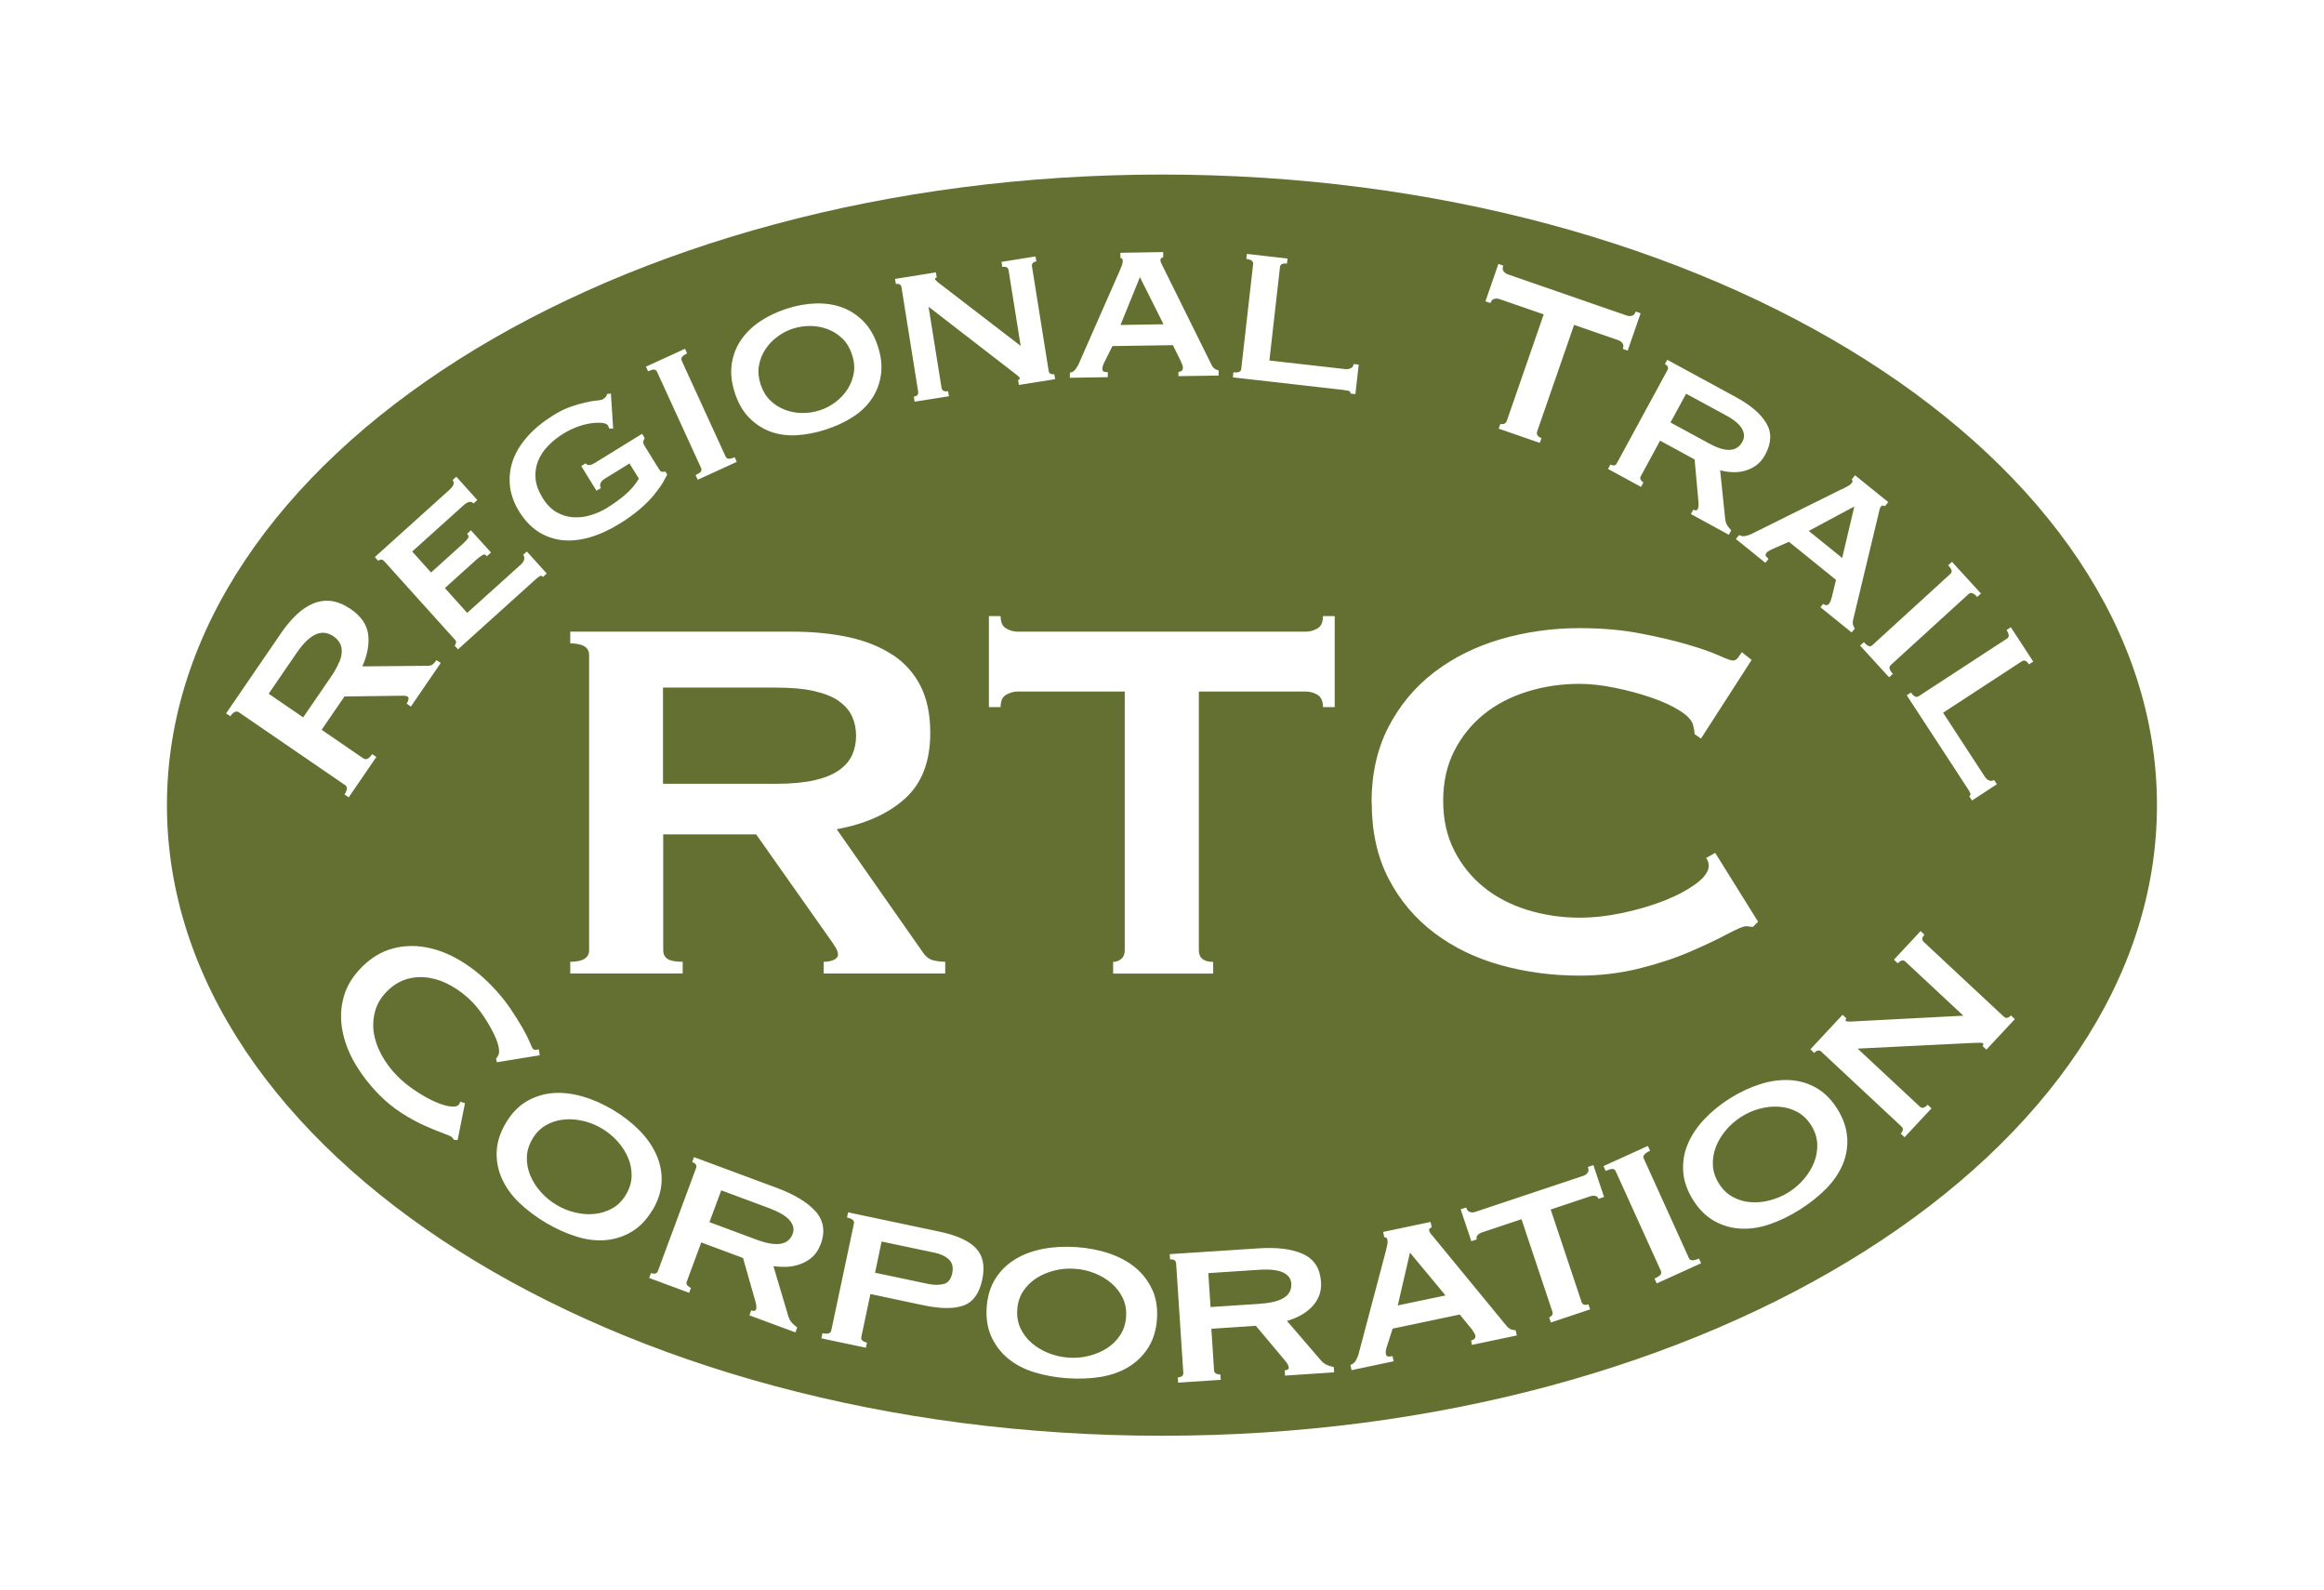<svg xmlns="http://www.w3.org/2000/svg" id="Layer_1" data-name="Layer 1" viewBox="0 0 230.26 157.54"><defs><style>      .cls-1 {        fill: #637032;      }    </style></defs><path class="cls-1" d="M124.95,129.14l-5.01.33-.22-3.36,5.01-.33c1.08-.07,1.87.02,2.39.26.51.25.79.61.82,1.09.08,1.2-.92,1.86-2.99,2ZM112.94,27.46l-1.92,4.73,4.26-.07-2.34-4.67ZM61.18,113.05c-.45-.5-.97-.93-1.55-1.27s-1.2-.6-1.86-.75c-.66-.15-1.3-.2-1.93-.13-.63.06-1.21.25-1.75.56-.54.31-.99.76-1.34,1.36-.35.6-.54,1.21-.55,1.83-.01.62.1,1.22.35,1.81.25.58.59,1.13,1.05,1.63.45.5.97.93,1.55,1.27.58.35,1.2.6,1.86.75.66.16,1.3.2,1.93.13.63-.07,1.21-.25,1.75-.56.54-.31.99-.76,1.34-1.36.35-.6.54-1.21.55-1.83.01-.62-.1-1.22-.35-1.81-.25-.58-.59-1.13-1.05-1.63ZM83.14,69.46c-.6-.43-1.42-.76-2.45-1-1.03-.24-2.32-.35-3.86-.35h-11.14v9.53h11.14c1.54,0,2.83-.12,3.86-.35,1.03-.24,1.84-.57,2.45-1,.6-.43,1.03-.93,1.29-1.51.26-.58.39-1.21.39-1.9s-.13-1.32-.39-1.9c-.26-.58-.69-1.08-1.29-1.51ZM92.57,124.08l-5.22-1.1-.65,3.09,5.22,1.1c.6.13,1.12.13,1.57.02.45-.11.73-.47.86-1.08.12-.59,0-1.04-.34-1.36-.35-.32-.83-.55-1.43-.67ZM76.17,119.66l-4.71-1.75-1.17,3.15,4.71,1.75c1.95.72,3.13.52,3.54-.6.17-.45.07-.9-.3-1.33-.37-.44-1.06-.84-2.07-1.22ZM138.49,129.31l4.73-.99-3.52-4.24-1.21,5.23ZM110.12,127.11c-.48-.41-1.04-.74-1.67-.99-.63-.25-1.28-.4-1.96-.44-.68-.05-1.34,0-2,.17-.66.16-1.25.41-1.79.75-.53.34-.97.77-1.32,1.29-.34.52-.54,1.12-.59,1.82s.06,1.32.33,1.88c.27.56.64,1.05,1.12,1.46.48.41,1.04.74,1.67.99.63.25,1.28.39,1.96.44.68.05,1.34,0,2-.17.66-.16,1.25-.41,1.79-.75.53-.34.97-.77,1.32-1.29.34-.52.54-1.12.59-1.82s-.06-1.32-.33-1.88c-.27-.56-.64-1.05-1.12-1.46ZM183.71,50.18l-4.5,2.41,3.31,2.68,1.2-5.08ZM178.07,110.14c-.55-.29-1.14-.47-1.77-.51-.63-.05-1.27.01-1.93.19-.66.17-1.27.44-1.84.8-.57.36-1.08.8-1.52,1.32-.44.52-.77,1.07-1,1.66-.23.59-.33,1.2-.3,1.82.03.62.23,1.23.6,1.82.37.59.83,1.03,1.38,1.33.55.29,1.14.47,1.77.51.63.05,1.27-.01,1.93-.19.65-.17,1.27-.44,1.84-.8.57-.36,1.08-.8,1.52-1.32.44-.52.77-1.07,1-1.66.23-.59.33-1.2.3-1.82-.03-.62-.23-1.23-.6-1.82s-.83-1.03-1.38-1.33ZM76.3,39.65c.42.41.9.72,1.44.93.54.21,1.11.32,1.71.33.6.01,1.19-.08,1.76-.26.57-.18,1.09-.46,1.57-.82s.88-.79,1.19-1.27c.31-.48.52-1.02.62-1.6.1-.58.04-1.19-.17-1.83-.21-.64-.52-1.17-.94-1.58-.42-.41-.9-.72-1.44-.93-.54-.21-1.11-.32-1.71-.33-.6-.01-1.19.08-1.76.26-.57.18-1.09.46-1.57.82s-.88.78-1.19,1.27c-.31.48-.52,1.02-.62,1.6-.1.58-.04,1.19.17,1.83.21.64.52,1.17.94,1.58ZM213.71,79.76c0,34.44-44.22,62.46-98.58,62.46S16.54,114.2,16.54,79.76,60.77,17.29,115.13,17.29s98.58,28.02,98.58,62.47ZM193.02,55.99c.2.22.32.39.34.52s-.01.24-.12.34l-7.73,7.06c-.11.1-.23.13-.35.09-.12-.04-.29-.17-.49-.39l-.37.34,2.87,3.14.37-.34c-.35-.39-.42-.67-.22-.86l7.74-7.06c.21-.19.49-.09.84.3l.37-.34-2.87-3.14-.37.34ZM182.47,48.46l-8.97,4.45c-.15.07-.34.13-.56.18-.22.05-.43.02-.63-.09l-.32.39,2.92,2.36.32-.39c-.13-.11-.22-.2-.27-.29-.05-.09-.03-.19.07-.31.06-.07.14-.14.26-.21.11-.06.24-.13.4-.2l1.56-.68,4.66,3.77-.42,1.72c-.05.15-.09.27-.12.37-.03.1-.08.19-.15.27-.09.12-.2.16-.31.14-.12-.02-.21-.06-.28-.12l-.26.33,3.09,2.5.32-.39c-.08-.11-.14-.23-.18-.36-.04-.13-.04-.29,0-.48l2.46-10.25c.06-.22.1-.42.14-.59.03-.18.09-.31.16-.39.08-.1.15-.14.22-.11.06.03.13.04.19.05l.32-.39-3.29-2.66-.32.39c.02.06.04.12.06.17s0,.12-.08.21c-.09.12-.22.22-.37.3-.15.08-.35.19-.6.32ZM164.96,36.07c.3.16.38.36.24.61l-5,9.2c-.13.25-.35.29-.64.13l-.24.44,3.27,1.78.24-.44c-.1-.05-.19-.14-.26-.25-.08-.12-.08-.24,0-.37l1.91-3.52,3.42,1.86.36,3.96c.06.48.04.8-.05.96-.08.15-.23.16-.44.05l-.24.44,3.76,2.05.24-.44c-.15-.15-.28-.31-.39-.48-.11-.17-.18-.39-.21-.64l-.5-4.83c.39.11.79.17,1.2.19.41.02.82-.02,1.23-.13s.79-.29,1.14-.54c.35-.26.65-.6.89-1.05.63-1.16.67-2.21.11-3.14-.56-.93-1.56-1.79-3.02-2.58l-6.79-3.69-.24.44ZM147.19,29.85l.48.17c.09-.25.22-.39.4-.42.18-.04.35-.03.51.03l4.37,1.51-3.65,10.53c-.06.16-.15.26-.27.31-.12.04-.25.05-.37,0l-.17.48,4.07,1.41.17-.48c-.39-.13-.53-.36-.42-.68l3.65-10.53,4.36,1.51c.16.05.3.15.42.29.12.14.14.33.05.58l.48.17,1.28-3.7-.48-.17c-.09.25-.22.39-.4.42-.18.04-.35.03-.51-.03l-11.75-4.07c-.16-.05-.3-.15-.42-.29-.12-.14-.14-.33-.05-.58l-.48-.17-1.28,3.7ZM135.91,79.51c0,2.88.56,5.39,1.67,7.53,1.12,2.15,2.63,3.94,4.54,5.38,1.91,1.44,4.11,2.5,6.6,3.19,2.49.69,5.08,1.03,7.79,1.03,2.06,0,4.03-.24,5.92-.71,1.89-.47,3.57-1.03,5.05-1.67s2.7-1.22,3.67-1.74c.97-.51,1.58-.77,1.83-.77.13,0,.25.01.35.03.11.02.23.03.35.03l.51-.51-4.25-6.82-.9.51c.17.22.26.47.26.77,0,.56-.42,1.15-1.25,1.77-.84.62-1.88,1.18-3.12,1.67-1.25.49-2.62.9-4.12,1.22-1.5.32-2.94.48-4.31.48-1.8,0-3.53-.26-5.18-.77-1.65-.51-3.09-1.26-4.31-2.25-1.22-.99-2.2-2.2-2.93-3.64-.73-1.44-1.09-3.08-1.09-4.92s.36-3.49,1.09-4.92c.73-1.44,1.71-2.65,2.93-3.64,1.22-.99,2.66-1.74,4.31-2.25,1.65-.52,3.38-.77,5.18-.77,1.07,0,2.24.13,3.51.39,1.27.26,2.47.58,3.6.97,1.14.39,2.09.83,2.86,1.32.77.49,1.2.98,1.29,1.45.04.17.07.32.1.45.02.13.03.26.03.39l.64.45,5.02-7.79-.97-.77c-.09.13-.2.3-.35.51-.15.22-.33.32-.55.32-.17,0-.64-.17-1.42-.52-.77-.34-1.82-.71-3.15-1.09-1.33-.39-2.89-.75-4.67-1.09-1.78-.34-3.77-.51-5.95-.51-2.7,0-5.3.37-7.79,1.09-2.49.73-4.69,1.82-6.6,3.28-1.91,1.46-3.42,3.27-4.54,5.44-1.12,2.17-1.67,4.67-1.67,7.5ZM106,36.92v.5s3.76-.06,3.76-.06v-.5c-.18,0-.31-.01-.4-.05-.09-.04-.14-.13-.14-.28,0-.09.02-.2.06-.32.04-.12.1-.26.18-.41l.76-1.52,5.99-.09.78,1.58c.06.15.11.27.15.36.04.09.06.2.06.31,0,.15-.05.25-.15.31s-.2.09-.29.09v.42s3.98-.06,3.98-.06v-.5c-.14-.04-.26-.09-.37-.16-.11-.07-.22-.19-.31-.36l-4.68-9.45c-.1-.2-.19-.38-.27-.54s-.13-.29-.13-.4c0-.13.03-.21.09-.23.06-.02.13-.05.18-.09v-.5s-4.24.07-4.24.07v.5c.06.04.12.07.16.09.05.03.07.1.07.21,0,.15-.03.3-.09.46-.06.16-.15.37-.26.63l-4.03,9.16c-.07.15-.18.32-.31.5s-.32.29-.54.33ZM88.68,27.63l.08.5c.33-.05.52.06.56.33l1.65,10.34c.04.28-.1.44-.43.49l.08.5,3.4-.54-.08-.5c-.39.06-.6-.05-.65-.32l-1.29-8.05,8.02,6.2c.26.2.49.38.7.54.2.16.31.27.32.34.01.09-.04.15-.17.17l.08.5,3.59-.57-.08-.5c-.33.05-.52-.06-.56-.33l-1.65-10.34c-.04-.28.1-.44.43-.49l-.08-.5-3.37.54.08.5c.37-.06.58.05.62.33l1.2,7.49-7.76-5.96c-.47-.34-.71-.56-.73-.65-.01-.07.05-.13.17-.17l-.08-.5-4.06.65ZM88.42,64.86c-1.2-.79-2.64-1.37-4.31-1.74-1.67-.36-3.54-.55-5.6-.55h-22.01v1.16c1.24,0,1.87.39,1.87,1.16v29.22c0,.77-.62,1.16-1.87,1.16v1.16h11.14v-1.16c-.73,0-1.23-.1-1.51-.29-.28-.19-.42-.48-.42-.87v-11.46h9.21l7.08,10.04c.34.47.6.85.77,1.13.17.28.26.53.26.74s-.14.39-.42.52c-.28.13-.61.19-1,.19v1.16h12.04v-1.16c-.34,0-.72-.04-1.13-.13-.41-.09-.76-.34-1.06-.77l-8.56-12.23c2.83-.52,5.08-1.52,6.76-3.03,1.67-1.5,2.51-3.67,2.51-6.5,0-1.84-.32-3.4-.97-4.67-.64-1.26-1.57-2.29-2.77-3.09ZM72.8,38.9c.33,1.01.8,1.84,1.42,2.47.62.63,1.33,1.1,2.13,1.39.8.29,1.67.41,2.6.35.93-.06,1.89-.24,2.87-.56.98-.32,1.86-.72,2.65-1.23.79-.5,1.42-1.1,1.9-1.81.48-.7.78-1.49.91-2.37.13-.88.03-1.82-.3-2.83-.33-1.01-.8-1.84-1.42-2.47s-1.33-1.1-2.13-1.39-1.67-.42-2.61-.39c-.94.03-1.9.2-2.88.52-.98.32-1.86.74-2.64,1.26-.78.53-1.41,1.14-1.89,1.85s-.78,1.49-.91,2.37c-.13.88-.03,1.82.3,2.83ZM64,36.32l.21.46c.27-.12.47-.18.6-.17.13.01.22.09.29.22l4.36,9.52c.06.14.06.26-.02.36-.07.11-.25.22-.52.35l.21.46,3.87-1.77-.21-.46c-.48.22-.77.2-.89-.05l-4.36-9.52c-.12-.25.06-.49.54-.71l-.21-.46-3.87,1.77ZM50.52,48.13c.1.85.4,1.7.92,2.54.52.84,1.14,1.5,1.85,1.97s1.51.75,2.37.86c.86.1,1.78.01,2.76-.27.98-.28,1.98-.74,3.01-1.38.76-.47,1.42-.95,1.98-1.43s1.02-.95,1.39-1.4c.37-.45.66-.85.87-1.21.21-.36.35-.63.44-.81l-.18-.29c-.2.04-.33.04-.41,0-.07-.03-.16-.12-.24-.26l-1.4-2.26c-.1-.16-.15-.29-.15-.4,0-.11.05-.24.15-.39l-.26-.43-4.67,2.88c-.17.11-.34.18-.5.21-.16.03-.3-.02-.43-.16l-.43.26,1.51,2.45.43-.26c-.09-.21-.09-.39,0-.54.08-.15.21-.28.39-.39l2.45-1.51.93,1.5c-.34.58-.79,1.11-1.34,1.58-.55.47-1.17.92-1.85,1.34-.46.28-.98.51-1.55.69s-1.14.25-1.72.22-1.13-.19-1.67-.49-1.01-.78-1.42-1.45c-.41-.67-.64-1.3-.69-1.91-.05-.61.04-1.18.25-1.72.22-.54.54-1.04.99-1.5.44-.46.96-.87,1.54-1.23.43-.26.88-.48,1.36-.66.47-.17.92-.29,1.35-.35.42-.06.79-.07,1.1-.04s.51.13.6.27c0,.02.05.11.11.29h.39s-.22-3.46-.22-3.46l-.37.03c-.05.14-.09.24-.14.3-.05.06-.14.13-.26.21-.11.07-.31.12-.6.14s-.66.09-1.1.19c-.43.09-.91.22-1.46.41s-1.13.46-1.75.85c-1.03.64-1.89,1.33-2.57,2.1s-1.17,1.55-1.46,2.38-.39,1.67-.29,2.51ZM37.13,55.17l.34.38c.07-.06.16-.1.27-.12.11-.01.22.04.32.15l7.01,7.78c.1.11.14.22.11.33-.03.11-.07.2-.14.26l.34.37,7.63-6.88c.17-.15.31-.27.44-.35.12-.09.24-.07.35.06l.37-.34-1.97-2.18-.37.34c.11.12.15.28.1.45-.04.18-.15.34-.31.49l-5.33,4.8-2.21-2.46,3.04-2.74c.28-.25.51-.43.69-.53.18-.1.32-.06.42.13l.42-.38-1.99-2.2-.37.34c.14.15.17.3.09.43-.08.13-.24.31-.47.52l-3.2,2.89-1.87-2.08,5.08-4.57c.43-.39.76-.45,1-.19l.37-.34-2.08-2.31-.37.34c.23.25.12.57-.31.96l-7.38,6.65ZM34.17,77.74c.28.19.26.51-.04.95l.42.29,2.74-4-.42-.28c-.18.26-.34.42-.48.47-.14.05-.28.03-.41-.06l-4.11-2.82,2.26-3.3,5.34-.07c.25,0,.45,0,.59,0,.14,0,.25.04.33.09.08.05.1.14.08.28-.02.13-.08.27-.18.41l.42.29,2.96-4.32-.42-.28c-.08.12-.19.25-.32.37-.13.13-.31.19-.54.19l-6.49.06c.51-1.14.7-2.2.58-3.17-.13-.97-.7-1.8-1.72-2.5-.66-.45-1.3-.72-1.91-.8-.61-.08-1.21,0-1.79.23-.58.24-1.14.61-1.68,1.12s-1.07,1.14-1.57,1.88l-5.41,7.9.42.28c.31-.45.6-.57.87-.38l10.49,7.19ZM49.37,104.54c-.04.07-.08.13-.11.18-.03.05-.07.09-.11.13l.08.37,4.24-.69-.08-.58c-.07,0-.17.02-.29.04-.12.01-.22-.02-.29-.09-.06-.06-.17-.28-.32-.66-.16-.38-.4-.87-.74-1.46-.34-.59-.76-1.25-1.26-1.99-.51-.74-1.14-1.49-1.89-2.26-.93-.95-1.95-1.75-3.04-2.4-1.09-.65-2.21-1.08-3.34-1.29-1.13-.21-2.24-.17-3.32.12-1.08.29-2.08.88-2.99,1.78-.93.91-1.54,1.9-1.84,2.96-.31,1.07-.36,2.17-.16,3.29.2,1.13.62,2.24,1.25,3.33.64,1.09,1.43,2.12,2.36,3.07.71.73,1.47,1.35,2.27,1.86.8.52,1.57.93,2.28,1.25.72.32,1.33.57,1.83.75.5.18.79.31.88.4.04.05.08.09.11.13.03.04.07.09.11.13l.34.02.73-3.65-.48-.16c-.01.13-.06.24-.16.33-.18.18-.51.21-1,.12s-1.03-.29-1.62-.57c-.59-.28-1.19-.64-1.82-1.07-.62-.43-1.17-.88-1.65-1.37-.62-.63-1.14-1.33-1.54-2.07-.41-.75-.66-1.49-.77-2.23-.1-.74-.05-1.47.16-2.18.21-.71.61-1.36,1.21-1.94.59-.58,1.25-.97,1.96-1.17.71-.2,1.44-.23,2.18-.11.74.12,1.48.39,2.21.81.74.42,1.42.95,2.04,1.58.37.38.73.83,1.09,1.36s.67,1.05.94,1.58c.27.52.46,1,.56,1.43s.1.73-.02.91ZM64.65,119.88c.56-.95.86-1.89.9-2.82s-.14-1.83-.52-2.68c-.38-.85-.94-1.66-1.69-2.42-.75-.76-1.62-1.43-2.62-2.03-1-.59-2.01-1.04-3.04-1.33-1.02-.29-2-.4-2.93-.32-.93.08-1.8.36-2.6.83-.8.48-1.48,1.19-2.04,2.14-.56.95-.86,1.89-.9,2.82s.14,1.83.52,2.68c.38.85.95,1.65,1.71,2.38.76.73,1.64,1.39,2.64,1.99,1,.59,2.01,1.05,3.01,1.36,1.01.32,1.98.44,2.91.36s1.8-.36,2.6-.84c.8-.48,1.48-1.19,2.04-2.14ZM81.3,123.3c.48-1.29.32-2.38-.48-3.29-.8-.9-2.08-1.68-3.84-2.34l-8.22-3.05-.18.49c.36.13.49.33.38.61l-3.77,10.17c-.1.27-.33.34-.69.21l-.18.49,3.96,1.47.18-.49c-.12-.04-.23-.12-.34-.23-.11-.11-.13-.24-.08-.38l1.44-3.89,4.14,1.54,1.16,4.08c.16.49.2.83.13,1.01-.06.16-.22.2-.48.1l-.18.49,4.56,1.69.18-.49c-.2-.14-.37-.29-.53-.46-.15-.17-.27-.38-.35-.64l-1.48-4.97c.45.06.91.08,1.37.06.46-.02.91-.12,1.34-.28.43-.16.82-.39,1.16-.7.34-.31.6-.71.78-1.19ZM96.68,123.62c-.72-.73-1.92-1.27-3.6-1.62l-9.05-1.91-.11.51c.52.11.75.31.69.59l-2.25,10.61c-.06.28-.35.37-.87.26l-.11.51,4.41.93.11-.51c-.44-.09-.62-.28-.56-.56l.9-4.25,5.28,1.12c1.68.35,2.99.36,3.94.02s1.57-1.2,1.86-2.56c.29-1.36.07-2.41-.65-3.13ZM114.15,127.73c-.39-.85-.94-1.57-1.66-2.17-.72-.59-1.59-1.06-2.59-1.4-1.01-.34-2.09-.55-3.25-.63-1.16-.08-2.27-.02-3.31.18-1.04.2-1.96.54-2.76,1.03-.8.49-1.45,1.12-1.95,1.91-.5.79-.79,1.73-.87,2.83-.08,1.1.08,2.07.46,2.92.39.85.94,1.57,1.66,2.17.72.59,1.59,1.05,2.6,1.36,1.01.31,2.09.51,3.26.59,1.16.08,2.26.04,3.31-.13,1.04-.17,1.96-.5,2.76-.98.8-.49,1.45-1.12,1.95-1.91s.79-1.73.87-2.83c.08-1.1-.08-2.07-.46-2.93ZM132.18,135.93l-.03-.52c-.24-.04-.46-.11-.67-.2-.21-.09-.4-.24-.59-.44l-3.38-3.93c.44-.12.86-.29,1.27-.5.41-.21.78-.48,1.11-.8s.59-.69.77-1.11.26-.89.23-1.41c-.09-1.37-.68-2.3-1.78-2.8-1.09-.5-2.58-.69-4.46-.56l-8.75.57.03.52c.38-.03.58.11.6.4l.71,10.82c.02.29-.16.45-.54.47l.03.52,4.22-.28-.03-.52c-.13,0-.26-.02-.4-.08-.14-.06-.22-.17-.23-.32l-.27-4.14,4.41-.29,2.73,3.25c.34.38.52.67.53.87.01.17-.12.27-.4.29l.03.52,4.85-.32ZM132.24,61.03h-1.16c0,.6-.18,1.01-.55,1.22-.36.21-.74.32-1.13.32h-28.58c-.39,0-.76-.11-1.13-.32-.37-.21-.55-.62-.55-1.22h-1.16v9.01h1.16c0-.6.18-1.01.55-1.22.36-.21.74-.32,1.13-.32h10.62v25.62c0,.39-.12.68-.35.87-.24.19-.5.29-.8.29v1.16h9.91v-1.16c-.94,0-1.42-.39-1.42-1.16v-25.62h10.62c.39,0,.76.11,1.13.32.36.22.55.62.55,1.22h1.16v-9.01ZM133.79,38.98l.5.06.33-2.92-.5-.06c-.02.19-.11.32-.27.41-.16.08-.35.11-.57.09l-7.51-.85,1.05-9.26c.03-.28.26-.39.69-.34l.06-.5-4.03-.46-.06.5c.48.05.71.22.68.5l-1.18,10.4c-.03.28-.29.39-.77.33l-.06.5,10.91,1.24c.22.03.41.06.55.09.15.04.21.13.19.28ZM150.28,132.28l-.11-.51c-.15,0-.3-.04-.44-.08-.14-.05-.28-.15-.42-.3l-7.06-8.59c-.15-.19-.28-.35-.41-.49-.13-.14-.2-.27-.23-.38-.03-.13,0-.22.06-.25.07-.03.13-.08.18-.13l-.11-.51-4.7.99.11.51c.07.03.13.05.19.06s.1.08.12.2c.03.15.03.32-.01.49-.04.18-.09.41-.16.7l-2.7,10.2c-.05.17-.14.36-.25.57-.12.21-.3.36-.54.45l.11.51,4.17-.88-.11-.51c-.19.04-.34.05-.45.04-.11-.02-.18-.1-.21-.25-.02-.09-.02-.21,0-.34.03-.13.06-.29.12-.45l.55-1.72,6.65-1.4,1.18,1.44c.09.14.17.25.23.34.06.09.1.19.13.3.03.15,0,.27-.11.35s-.21.13-.31.15l.09.43,4.42-.93ZM158.93,118.57l-1.06-3.16-.54.18c.09.26.07.46-.04.59-.11.14-.25.24-.41.29l-10.73,3.58c-.16.05-.33.06-.5.01-.17-.04-.3-.2-.39-.45l-.54.18,1.06,3.16.54-.18c-.06-.17-.02-.31.09-.43.12-.12.25-.21.42-.26l3.92-1.31,3.06,9.16c.05.15.03.27-.05.37s-.17.16-.27.2l.17.5,3.89-1.3-.17-.5c-.36.12-.59.04-.68-.23l-3.06-9.16,3.92-1.31c.16-.05.32-.07.49-.04.16.03.27.12.33.29l.54-.18ZM168.55,125.14l-.22-.48c-.54.25-.87.24-.99-.03l-4.48-9.88c-.12-.26.09-.52.63-.76l-.22-.48-4.4,2,.22.48c.31-.14.53-.21.68-.2.14,0,.25.08.31.22l4.48,9.88c.06.14.05.27-.04.38-.09.11-.29.24-.59.38l.22.48,4.4-2ZM183.01,112.64c-.06-.93-.39-1.87-.97-2.8-.59-.93-1.29-1.63-2.1-2.09-.81-.46-1.69-.71-2.62-.76-.93-.05-1.91.08-2.92.4-1.01.32-2.01.79-3,1.41-.99.62-1.84,1.32-2.57,2.1-.73.78-1.27,1.6-1.62,2.46-.36.86-.5,1.76-.44,2.69.06.93.39,1.87.97,2.8s1.29,1.63,2.1,2.09c.81.46,1.69.71,2.62.76.93.05,1.9-.09,2.9-.44,1-.34,1.99-.82,2.98-1.45s1.85-1.31,2.59-2.06c.74-.75,1.29-1.56,1.65-2.42.36-.86.5-1.76.44-2.69ZM199.62,100.94l-.38-.36c-.26.28-.5.32-.71.12l-7.93-7.4c-.21-.2-.19-.44.07-.71l-.38-.36-2.64,2.83.38.36c.29-.31.54-.37.75-.17l5.75,5.36-10.59.55c-.63.05-.98.04-1.05-.02-.06-.05-.04-.14.05-.26l-.38-.36-3.19,3.42.38.36c.26-.28.5-.32.71-.12l7.93,7.4c.21.2.19.44-.07.71l.38.36,2.67-2.86-.38-.36c-.3.33-.56.39-.77.19l-6.17-5.75,10.97-.54c.36-.01.67-.03.95-.04.28-.01.45,0,.5.06.07.07.06.15-.04.26l.38.36,2.82-3.02ZM201.03,65.81l.42-.28-2.22-3.4-.42.28c.27.41.28.69.05.84l-8.77,5.72c-.24.15-.48.03-.75-.38l-.42.28,6,9.19c.12.19.22.35.28.48.07.14.04.24-.09.33l.28.42,2.46-1.61-.28-.42c-.16.1-.32.12-.49.05-.17-.07-.31-.2-.43-.38l-4.13-6.33,7.81-5.1c.23-.15.47-.05.7.31ZM33.62,65.59c.17-.43.25-.8.24-1.12,0-.32-.08-.6-.23-.83-.14-.23-.34-.44-.59-.61-.25-.17-.51-.28-.78-.33-.27-.05-.56-.02-.86.09-.3.11-.62.32-.96.63s-.7.74-1.08,1.3l-2.74,4,3.42,2.34,2.74-4c.38-.55.65-1.05.82-1.47ZM172.64,43.75c.22-.41.21-.84-.05-1.29-.26-.45-.8-.9-1.64-1.35l-3.89-2.11-1.55,2.85,3.89,2.11c1.61.87,2.69.8,3.24-.21Z"></path></svg>